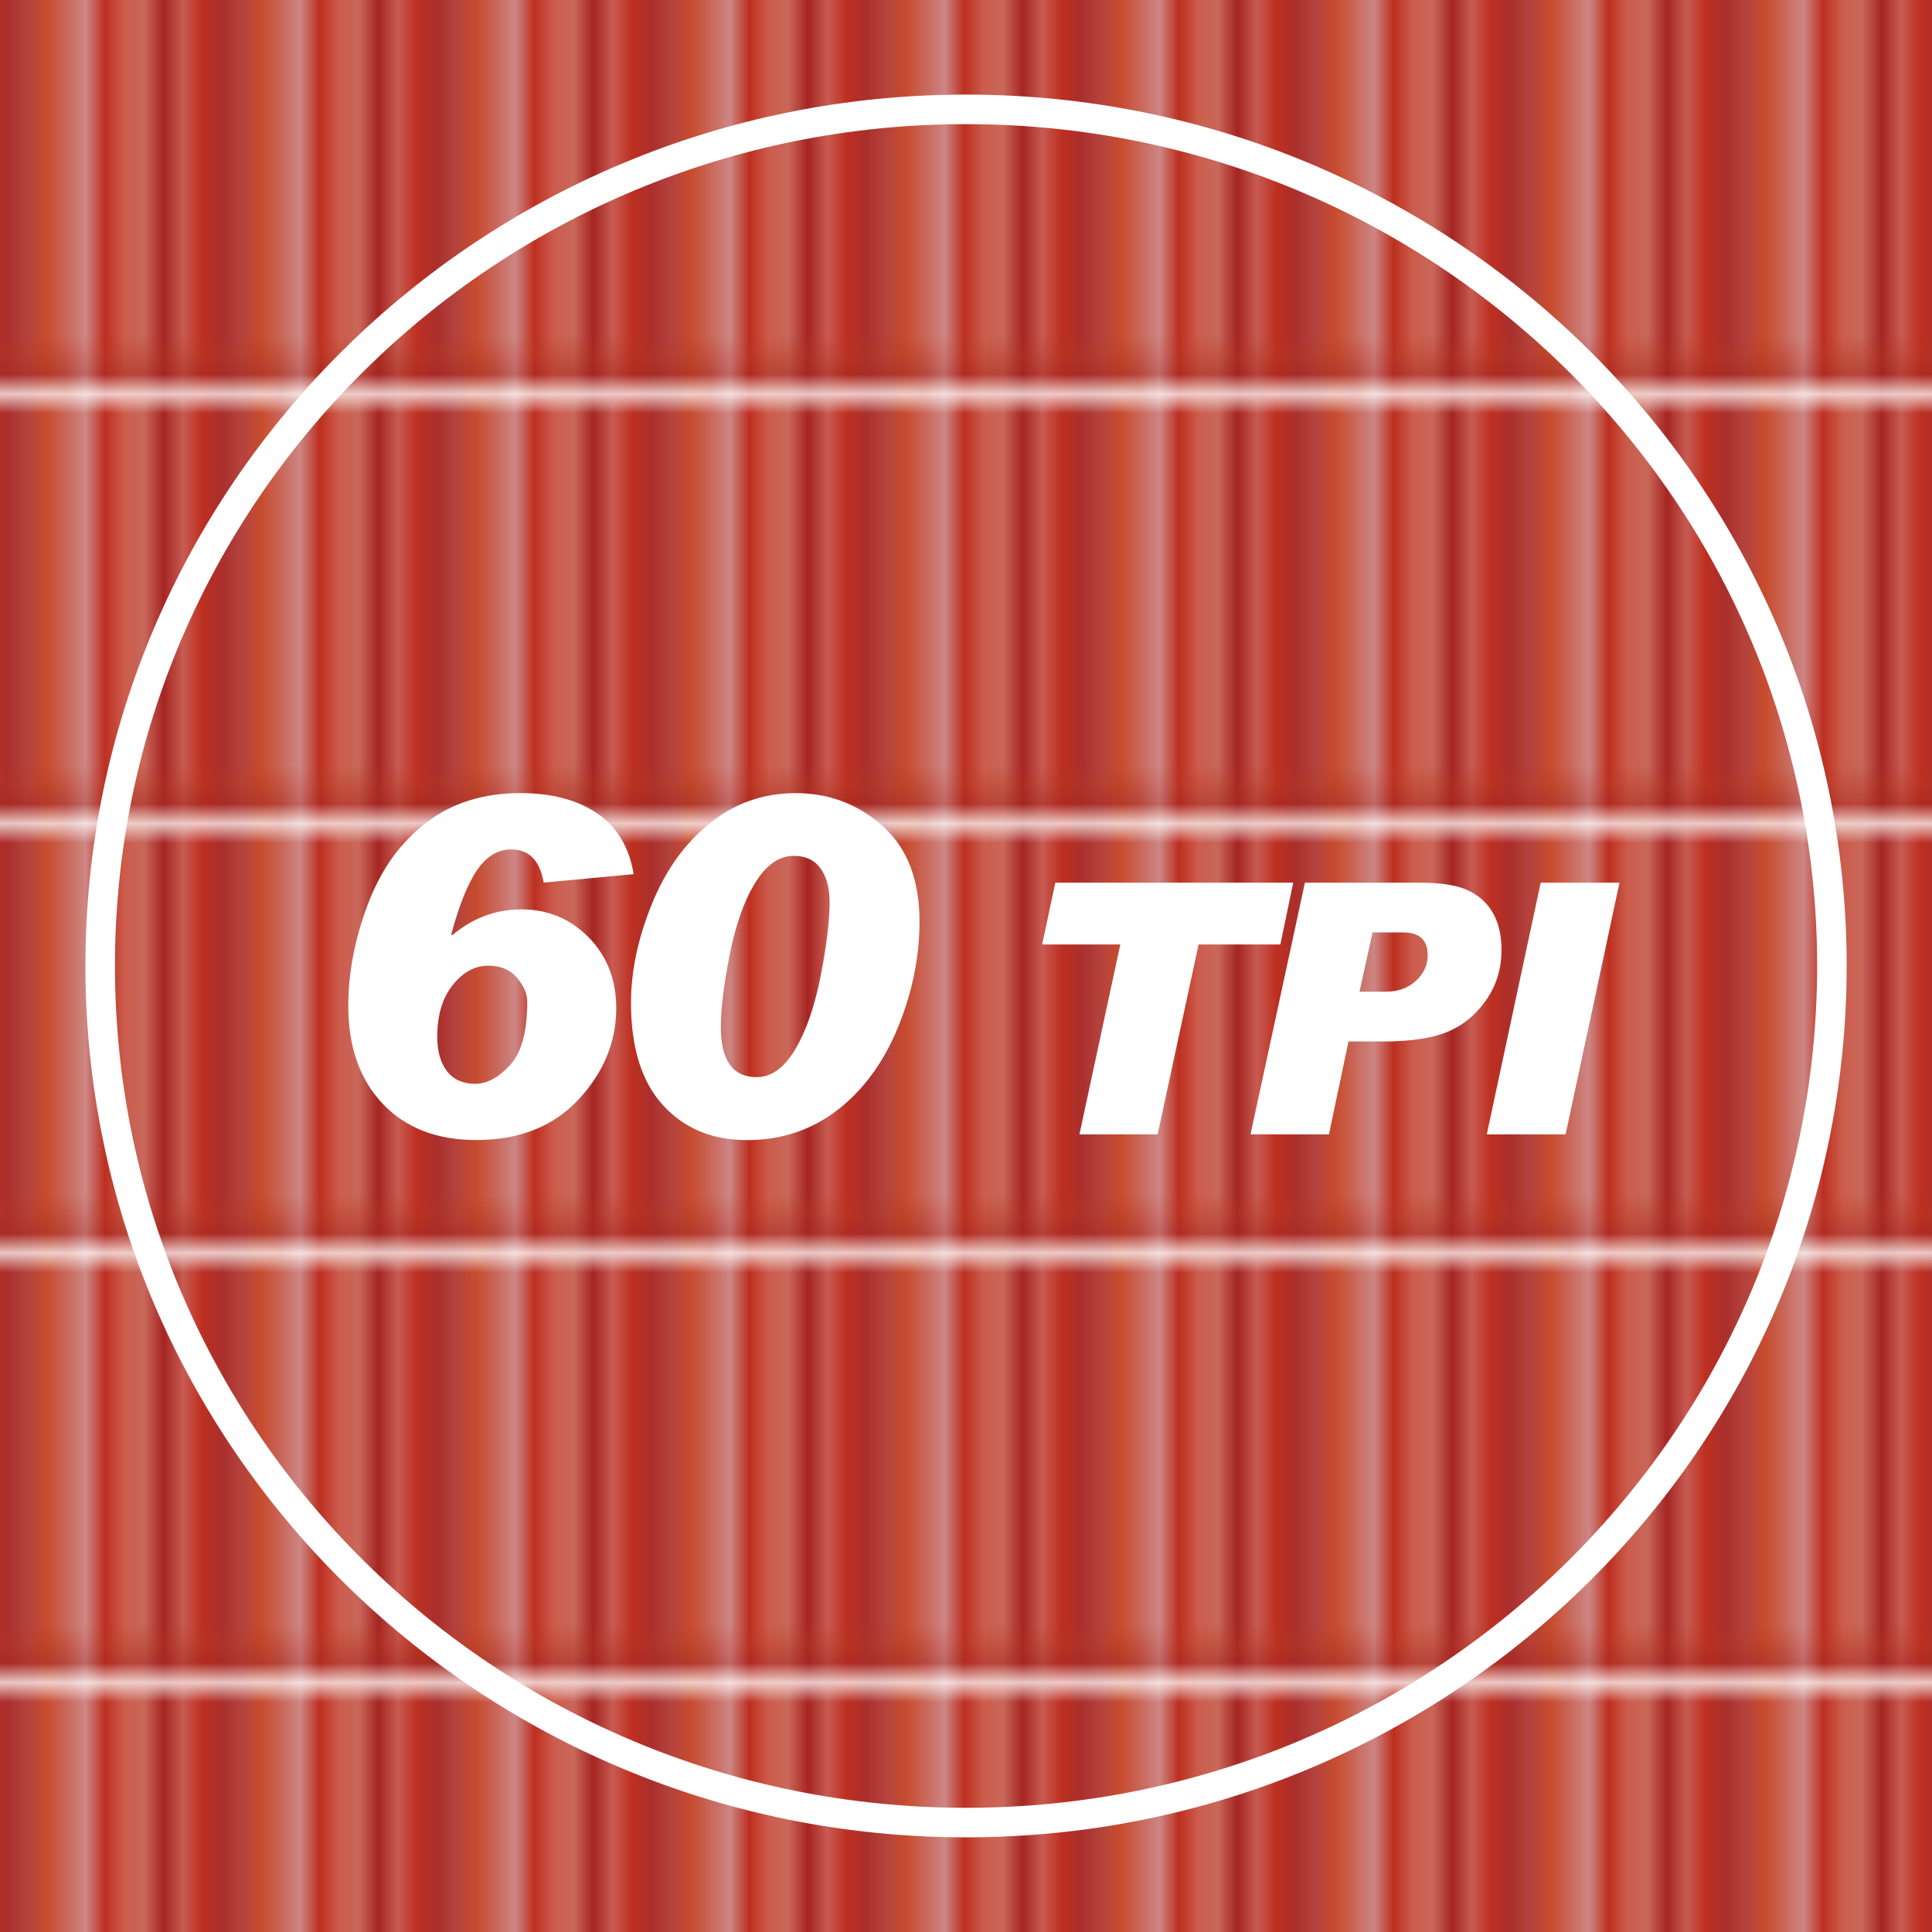 <?xml version="1.0" encoding="utf-8"?>
<!-- Generator: Adobe Illustrator 12.0.0, SVG Export Plug-In . SVG Version: 6.00 Build 51448)  -->
<!DOCTYPE svg PUBLIC "-//W3C//DTD SVG 1.1//EN" "http://www.w3.org/Graphics/SVG/1.1/DTD/svg11.dtd">
<svg  version="1.1" id="Layer_1" xmlns="http://www.w3.org/2000/svg" xmlns:xlink="http://www.w3.org/1999/xlink" width="95.2" height="95.2" viewBox="0 0 95.2 95.2"
	 overflow="visible" enable-background="new 0 0 95.2 95.2" xml:space="preserve">
<pattern  x="-23.899" y="116.565" width="10.557" height="21.178" patternUnits="userSpaceOnUse" id="XMLID_5_3" viewBox="0.006 -21.178 10.557 21.178">
	<g>
		<polygon fill="none" points="0.006,0 10.563,0 10.563,-21.178 0.006,-21.178 		"/>
		<g>
			<polygon fill="none" points="0.006,0 10.563,0 10.563,-21.178 0.006,-21.178 			"/>
			<g>
				<g>
					<defs>
						<rect id="XMLID_1_" x="0.006" y="-21.178" width="10.557" height="21.178"/>
					</defs>
					<clipPath id="XMLID_22_">
						<use xlink:href="#XMLID_1_" />
					</clipPath>
					<polygon clip-path="url(#XMLID_22_)" fill="#BD2F20" points="1.76,0 0,0 0,-21.178 1.76,-21.178 					"/>
				</g>
				<g>
					<defs>
						<rect id="XMLID_3_" x="0.006" y="-21.178" width="10.557" height="21.178"/>
					</defs>
					<clipPath id="XMLID_23_">
						<use xlink:href="#XMLID_3_" />
					</clipPath>
					<polygon clip-path="url(#XMLID_23_)" fill="#C74B2E" points="2.646,0 1.767,0 1.767,-21.178 2.646,-21.178 					"/>
				</g>
				<g>
					<defs>
						<rect id="XMLID_5_" x="0.006" y="-21.178" width="10.557" height="21.178"/>
					</defs>
					<clipPath id="XMLID_24_">
						<use xlink:href="#XMLID_5_" />
					</clipPath>
					<polygon clip-path="url(#XMLID_24_)" fill="#A52522" points="4.464,0 2.652,0 2.652,-21.178 4.464,-21.178 					"/>
				</g>
				<g>
					<defs>
						<rect id="XMLID_7_" x="0.006" y="-21.178" width="10.557" height="21.178"/>
					</defs>
					<clipPath id="XMLID_25_">
						<use xlink:href="#XMLID_7_" />
					</clipPath>
					<polygon clip-path="url(#XMLID_25_)" fill="#BD2F20" points="6.115,0 4.411,0 4.411,-21.178 6.115,-21.178 					"/>
				</g>
				<g>
					<defs>
						<rect id="XMLID_9_" x="0.006" y="-21.178" width="10.557" height="21.178"/>
					</defs>
					<clipPath id="XMLID_26_">
						<use xlink:href="#XMLID_9_" />
					</clipPath>
					<polygon clip-path="url(#XMLID_26_)" fill="#A52522" points="7.874,0 6.057,0 6.057,-21.178 7.874,-21.178 					"/>
				</g>
				<g>
					<defs>
						<rect id="XMLID_11_" x="0.006" y="-21.178" width="10.557" height="21.178"/>
					</defs>
					<clipPath id="XMLID_27_">
						<use xlink:href="#XMLID_11_" />
					</clipPath>
					<polygon clip-path="url(#XMLID_27_)" fill="#C74B2E" points="9.675,0 7.861,0 7.861,-21.178 9.675,-21.178 					"/>
				</g>
				<g>
					<defs>
						<rect id="XMLID_13_" x="0.006" y="-21.178" width="10.557" height="21.178"/>
					</defs>
					<clipPath id="XMLID_28_">
						<use xlink:href="#XMLID_13_" />
					</clipPath>
					<polygon clip-path="url(#XMLID_28_)" fill="#A52522" points="10.563,0 9.683,0 9.683,-21.178 10.563,-21.178 					"/>
				</g>
				<g>
					<defs>
						<rect id="XMLID_15_" x="0.006" y="-21.178" width="10.557" height="21.178"/>
					</defs>
					<clipPath id="XMLID_29_">
						<use xlink:href="#XMLID_15_" />
					</clipPath>
					<polygon opacity="0.6" clip-path="url(#XMLID_29_)" fill="#BC3B21" enable-background="new    " points="0.006,-1.801 
						10.562,-1.801 10.562,-1.214 0.006,-1.214 					"/>
				</g>
				<g>
					<defs>
						<rect id="XMLID_17_" x="0.006" y="-21.178" width="10.557" height="21.178"/>
					</defs>
					<clipPath id="XMLID_30_">
						<use xlink:href="#XMLID_17_" />
					</clipPath>
					<polygon opacity="0.6" clip-path="url(#XMLID_30_)" fill="#851A21" enable-background="new    " points="0.006,-1.214 
						10.562,-1.214 10.562,-0.627 0.006,-0.627 					"/>
				</g>
				<g>
					<defs>
						<rect id="XMLID_19_" x="0.006" y="-21.178" width="10.557" height="21.178"/>
					</defs>
					<clipPath id="XMLID_31_">
						<use xlink:href="#XMLID_19_" />
					</clipPath>
					<polygon opacity="0.6" clip-path="url(#XMLID_31_)" fill="#BC3320" enable-background="new    " points="0.006,-0.627 
						10.562,-0.627 10.562,-0.041 0.006,-0.041 					"/>
				</g>
			</g>
		</g>
	</g>
</pattern>
<pattern  id="XMLID_32_" xlink:href="#XMLID_5_3" patternTransform="matrix(0.962 0 0 0.962 1286.949 -1467.904)">
</pattern>
<rect fill="url(#XMLID_32_)" width="95.2" height="95.2"/>
<path fill="#FFFFFF" d="M31.223,43.074l-4.432,0.416c-0.188-1.09-0.722-1.634-1.602-1.634c-0.646,0-1.2,0.33-1.663,0.991
	c-0.462,0.662-0.893,1.727-1.291,3.19l0.046,0.047c1.014-0.851,2.154-1.274,3.416-1.274c1.3,0,2.403,0.461,3.311,1.38
	c0.905,0.922,1.357,2.086,1.357,3.49c0,1.67-0.62,3.17-1.859,4.5c-1.241,1.33-2.921,1.996-5.041,1.996
	c-1.947,0-3.483-0.598-4.613-1.793c-1.127-1.195-1.69-2.801-1.69-4.814c0-1.639,0.322-3.311,0.965-5.013
	c0.642-1.703,1.6-3.041,2.869-4.015c1.271-0.973,2.815-1.461,4.636-1.461c1.548,0,2.813,0.333,3.794,0.999
	C30.405,40.745,31.005,41.743,31.223,43.074 M23.42,53.405c0.578,0,1.149-0.309,1.713-0.92c0.563-0.613,0.846-1.656,0.846-3.129
	c0-0.385-0.167-0.775-0.502-1.174s-0.806-0.598-1.415-0.598c-0.662,0-1.246,0.318-1.753,0.953c-0.509,0.635-0.763,1.488-0.763,2.553
	c0,0.715,0.16,1.281,0.479,1.693C22.346,53.196,22.811,53.405,23.42,53.405"/>
<path fill="#FFFFFF" d="M39.21,39.082c1.637,0,3.065,0.54,4.28,1.618c1.212,1.079,1.82,2.648,1.82,4.709
	c0,1.752-0.356,3.49-1.064,5.221c-0.712,1.729-1.705,3.086-2.984,4.07c-1.277,0.984-2.763,1.479-4.455,1.479
	c-1.72,0-3.104-0.578-4.149-1.732c-1.045-1.152-1.566-2.832-1.566-5.035c0-1.547,0.341-3.166,1.025-4.854
	c0.685-1.688,1.641-3.022,2.871-4.002C36.215,39.573,37.623,39.082,39.21,39.082 M35.521,50.63c0,1.631,0.591,2.447,1.771,2.447
	c0.712,0,1.341-0.451,1.883-1.354c0.541-0.902,0.962-2.104,1.258-3.609c0.296-1.504,0.444-2.729,0.444-3.676
	c0-0.684-0.148-1.233-0.444-1.646s-0.736-0.62-1.313-0.62c-0.729,0-1.37,0.45-1.918,1.348c-0.549,0.899-0.964,2.084-1.252,3.552
	c-0.285,1.471-0.428,2.633-0.428,3.492L35.521,50.63L35.521,50.63z"/>
<polygon fill="#FFFFFF" points="63.724,43.494 63.091,46.538 59.062,46.538 57.042,55.896 53.19,55.896 55.204,46.538 
	51.354,46.538 51.999,43.494 "/>
<path fill="#FFFFFF" d="M64.3,43.494h5.635c1.061,0,1.861,0.125,2.398,0.376s0.949,0.623,1.232,1.116
	c0.281,0.493,0.422,1.099,0.422,1.815c0,0.93-0.252,1.758-0.758,2.482s-1.139,1.244-1.902,1.561
	c-0.766,0.316-1.824,0.475-3.178,0.475h-1.701l-0.963,4.576H61.62L64.3,43.494z M66.991,48.866h1.295
	c0.602,0,1.098-0.178,1.484-0.533s0.58-0.779,0.58-1.27c0-0.744-0.404-1.117-1.211-1.117h-1.506L66.991,48.866z"/>
<polygon fill="#FFFFFF" points="79.802,43.494 77.146,55.896 73.261,55.896 75.919,43.494 "/>
<path fill="none" stroke="#FFFFFF" stroke-width="1.456" stroke-miterlimit="10" d="M90.267,47.599
	c0,23.314-19.104,42.209-42.665,42.209c-23.563,0-42.665-18.895-42.665-42.209c0-23.311,19.102-42.21,42.665-42.21
	C71.163,5.389,90.267,24.288,90.267,47.599z"/>
</svg>
